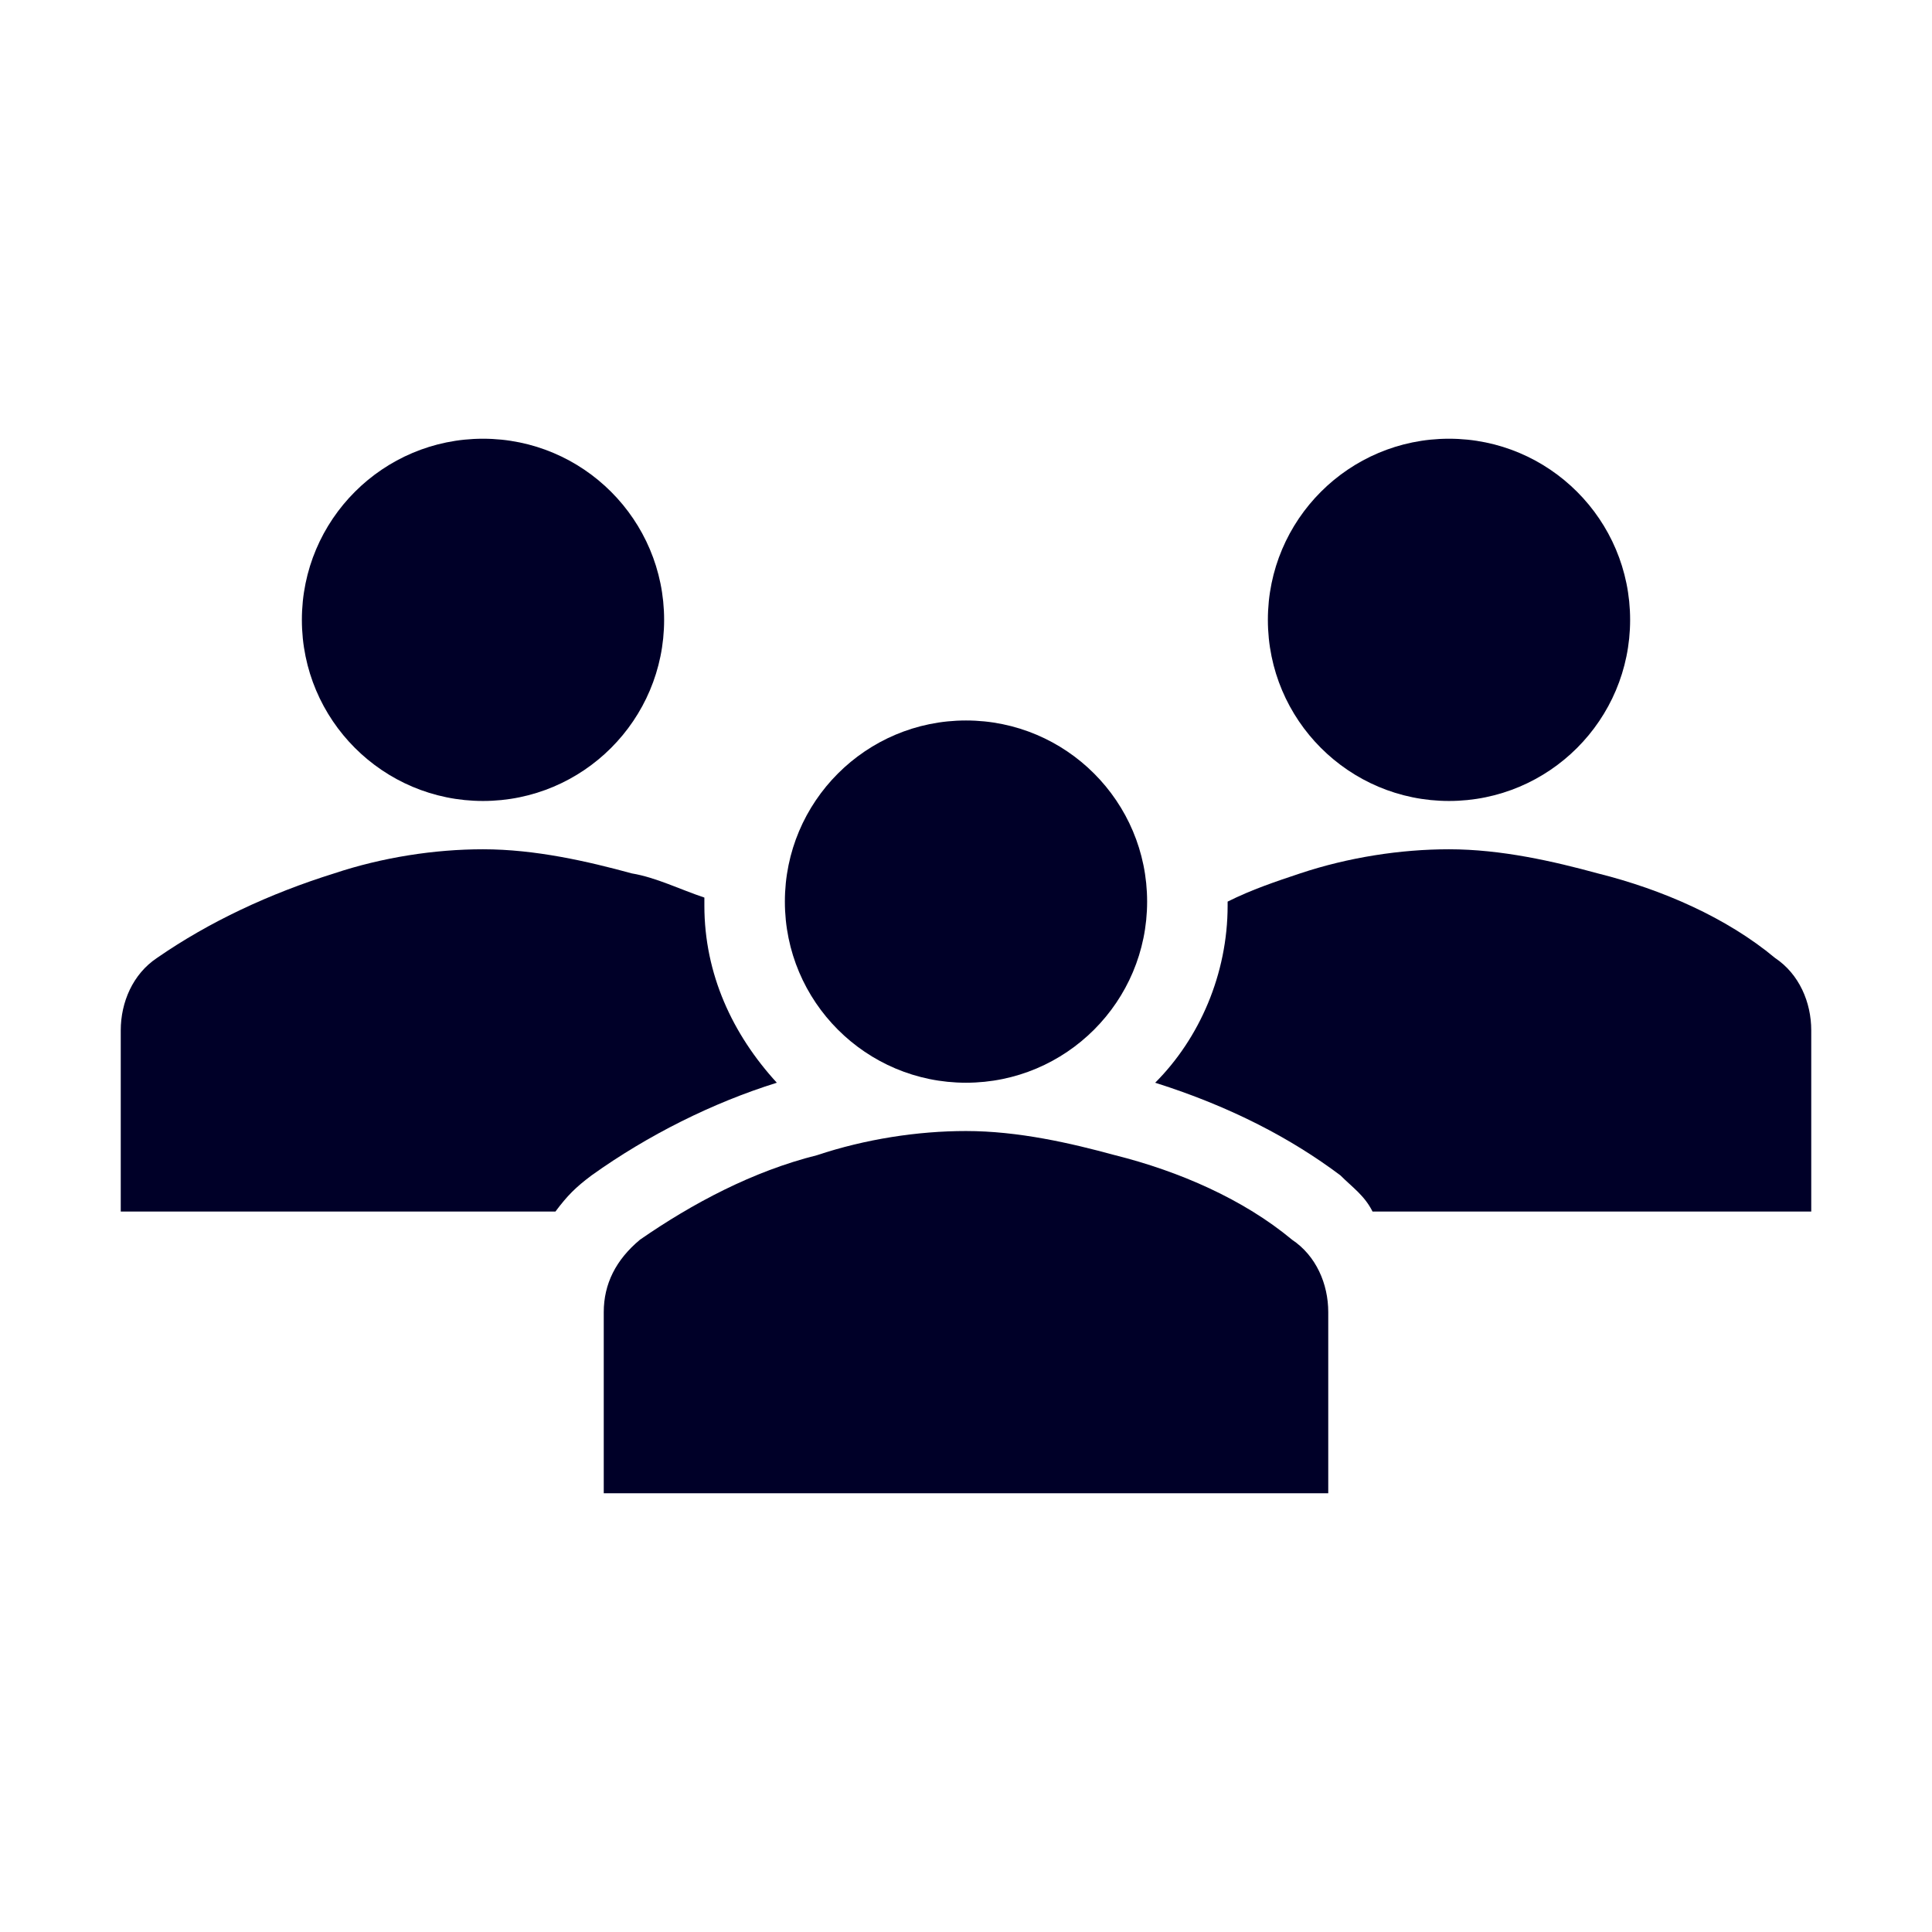 <svg width="96" height="96" xmlns="http://www.w3.org/2000/svg" xmlns:xlink="http://www.w3.org/1999/xlink" xml:space="preserve" overflow="hidden"><defs><clipPath id="clip0"><rect x="661" y="260" width="96" height="96"/></clipPath></defs><g clip-path="url(#clip0)" transform="translate(-661 -260)"><path d="M694 290.8C694 295.771 689.971 299.8 685 299.8 680.029 299.8 676 295.771 676 290.8 676 285.829 680.029 281.8 685 281.8 689.971 281.8 694 285.829 694 290.8Z" fill="#000028"/><path d="M742 290.8C742 295.771 737.971 299.8 733 299.8 728.029 299.8 724 295.771 724 290.8 724 285.829 728.029 281.8 733 281.8 737.971 281.8 742 285.829 742 290.8Z" fill="#000028"/><path d="M727 334.2 727 325.2C727 323.8 726.4 322.4 725.2 321.6 722.8 319.6 719.6 318.2 716.4 317.4 714.2 316.8 711.6 316.2 709 316.2 706.6 316.2 704 316.6 701.6 317.4 698.4 318.2 695.4 319.8 692.8 321.6 691.6 322.6 691 323.8 691 325.2L691 334.2 727 334.2Z" fill="#000028"/><path d="M718 304.8C718 309.771 713.971 313.8 709 313.8 704.029 313.8 700 309.771 700 304.8 700 299.829 704.029 295.8 709 295.8 713.971 295.8 718 299.829 718 304.8Z" fill="#000028"/><path d="M749.2 307.6C746.8 305.6 743.6 304.2 740.4 303.4 738.2 302.8 735.6 302.2 733 302.2 730.6 302.2 728 302.6 725.6 303.4 724.4 303.8 723.2 304.2 722 304.8L722 305C722 308.4 720.6 311.6 718.4 313.8 722.2 315 725.2 316.6 727.6 318.4 728.2 319 728.8 319.4 729.2 320.2L751 320.2 751 311.2C751 309.8 750.4 308.4 749.2 307.6Z" fill="#000028"/><path d="M690.4 318.4 690.4 318.4C693.2 316.4 696.4 314.8 699.6 313.8 697.4 311.4 696 308.4 696 305 696 304.8 696 304.8 696 304.6 694.8 304.2 693.6 303.6 692.4 303.4 690.2 302.8 687.6 302.2 685 302.2 682.6 302.2 680 302.6 677.6 303.4 674.4 304.4 671.4 305.8 668.8 307.6 667.6 308.4 667 309.8 667 311.2L667 320.2 688.6 320.2C689.2 319.4 689.6 319 690.4 318.4Z" fill="#000028"/></g></svg>